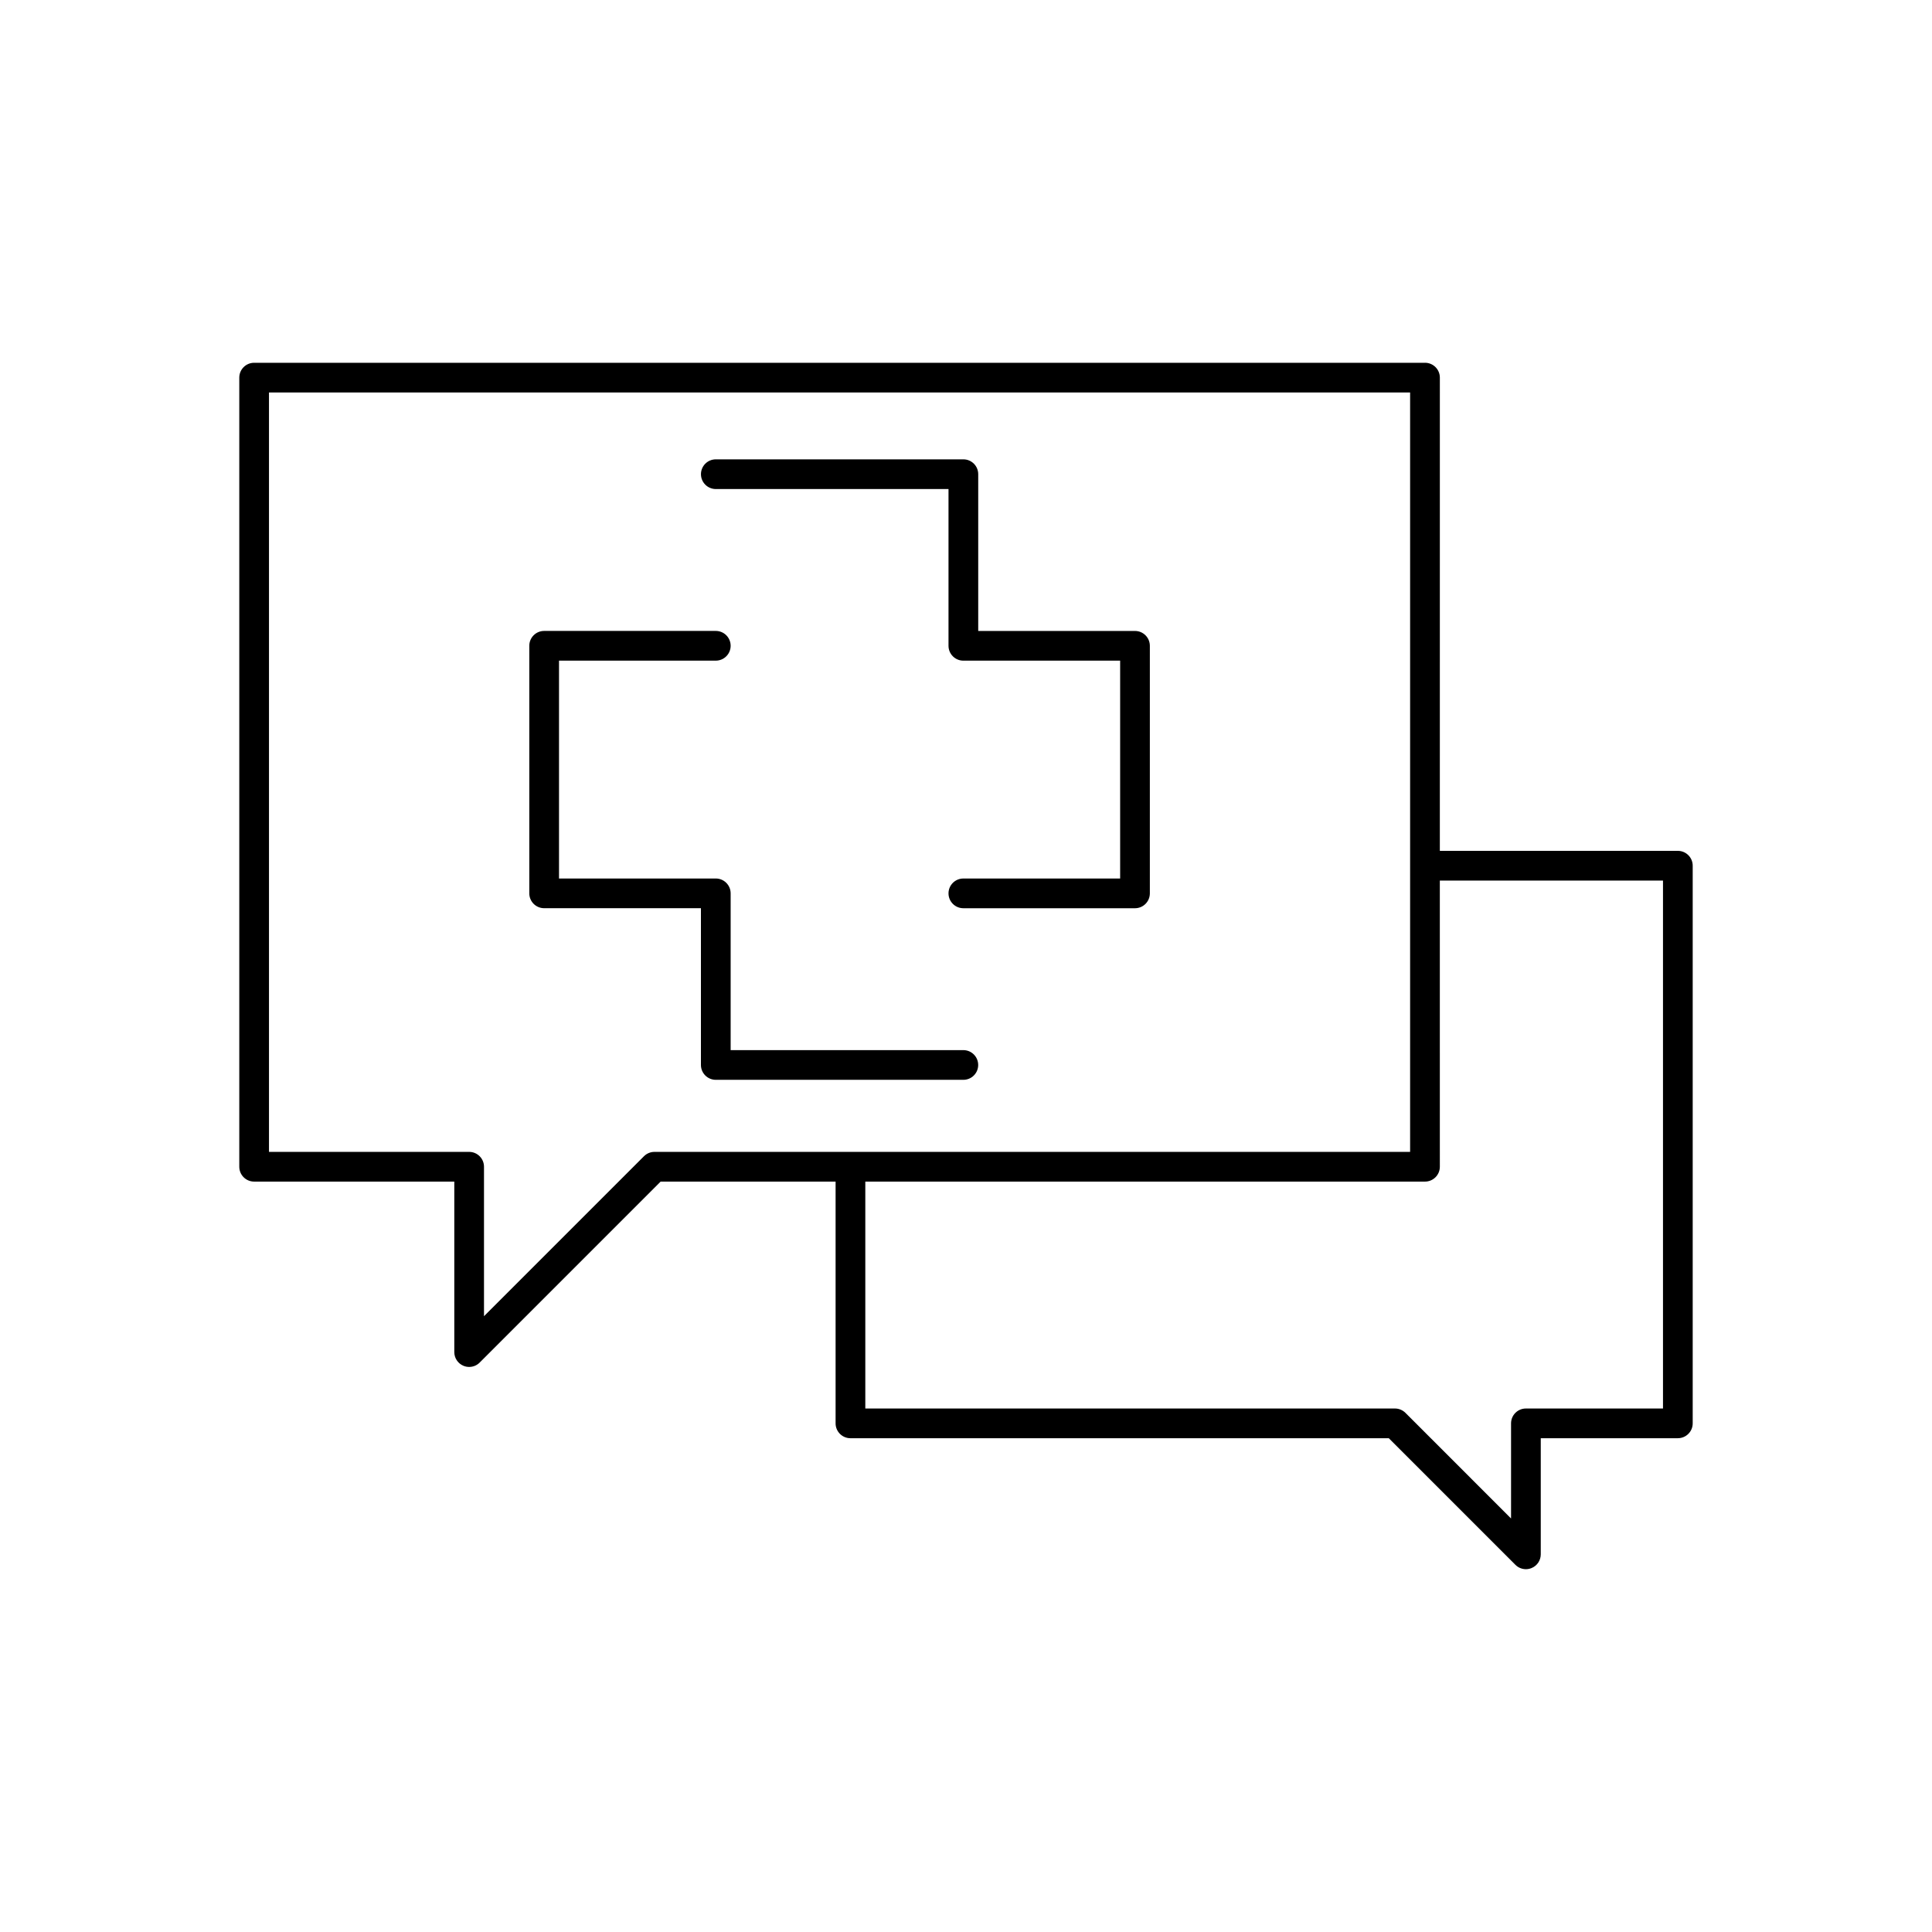 <?xml version="1.0" encoding="UTF-8"?>
<!-- Uploaded to: SVG Repo, www.svgrepo.com, Generator: SVG Repo Mixer Tools -->
<svg fill="#000000" width="800px" height="800px" version="1.1" viewBox="144 144 512 512" xmlns="http://www.w3.org/2000/svg">
 <g>
  <path d="m521.64 240.14h-310.29c-2.176 0-3.938 1.762-3.938 3.938v209.12c0 2.176 1.762 3.938 3.938 3.938h53.043v45.18c0 1.59 0.957 3.027 2.43 3.637 0.488 0.199 1 0.301 1.508 0.301 1.023 0 2.031-0.398 2.781-1.152l47.957-47.961h46.371v64.066c0 2.176 1.762 3.938 3.938 3.938h142.67l33.551 33.555c0.754 0.754 1.762 1.152 2.781 1.152 0.508 0 1.02-0.102 1.508-0.301 1.469-0.605 2.43-2.043 2.43-3.637v-30.773h36.328c2.176 0 3.938-1.762 3.938-3.938v-147.78c0-2.176-1.762-3.938-3.938-3.938h-63.074l0.004-125.41c0-2.176-1.762-3.938-3.938-3.938zm-204.2 209.12c-1.047 0-2.043 0.414-2.781 1.152l-42.395 42.398v-39.613c0-2.176-1.762-3.938-3.938-3.938h-53.043v-201.25h302.41v201.25zm267.27-71.902v139.91h-36.328c-2.176 0-3.938 1.762-3.938 3.938v25.207l-27.988-27.992c-0.738-0.738-1.738-1.152-2.781-1.152h-140.36v-60.133h148.32c2.176 0 3.938-1.762 3.938-3.938l-0.004-75.836z"/>
  <path d="m333.7 273.6h61.664v41.543c0 2.176 1.762 3.938 3.938 3.938h41.547v57.734h-41.547c-2.176 0-3.938 1.762-3.938 3.938 0 2.176 1.762 3.938 3.938 3.938h45.484c2.176 0 3.938-1.762 3.938-3.938v-65.605c0-2.176-1.762-3.938-3.938-3.938h-41.547v-41.543c0-2.176-1.762-3.938-3.938-3.938h-65.602c-2.176 0-3.938 1.762-3.938 3.938 0 2.172 1.762 3.934 3.938 3.934z"/>
  <path d="m403.23 426.23c0-2.176-1.762-3.938-3.938-3.938h-61.664v-41.543c0-2.176-1.762-3.938-3.938-3.938h-41.547v-57.734h41.547c2.176 0 3.938-1.762 3.938-3.938s-1.762-3.938-3.938-3.938h-45.484c-2.176 0-3.938 1.762-3.938 3.938v65.605c0 2.176 1.762 3.938 3.938 3.938h41.547v41.543c0 2.176 1.762 3.938 3.938 3.938h65.602c2.176 0.004 3.938-1.758 3.938-3.934z"/>
 </g>
</svg>